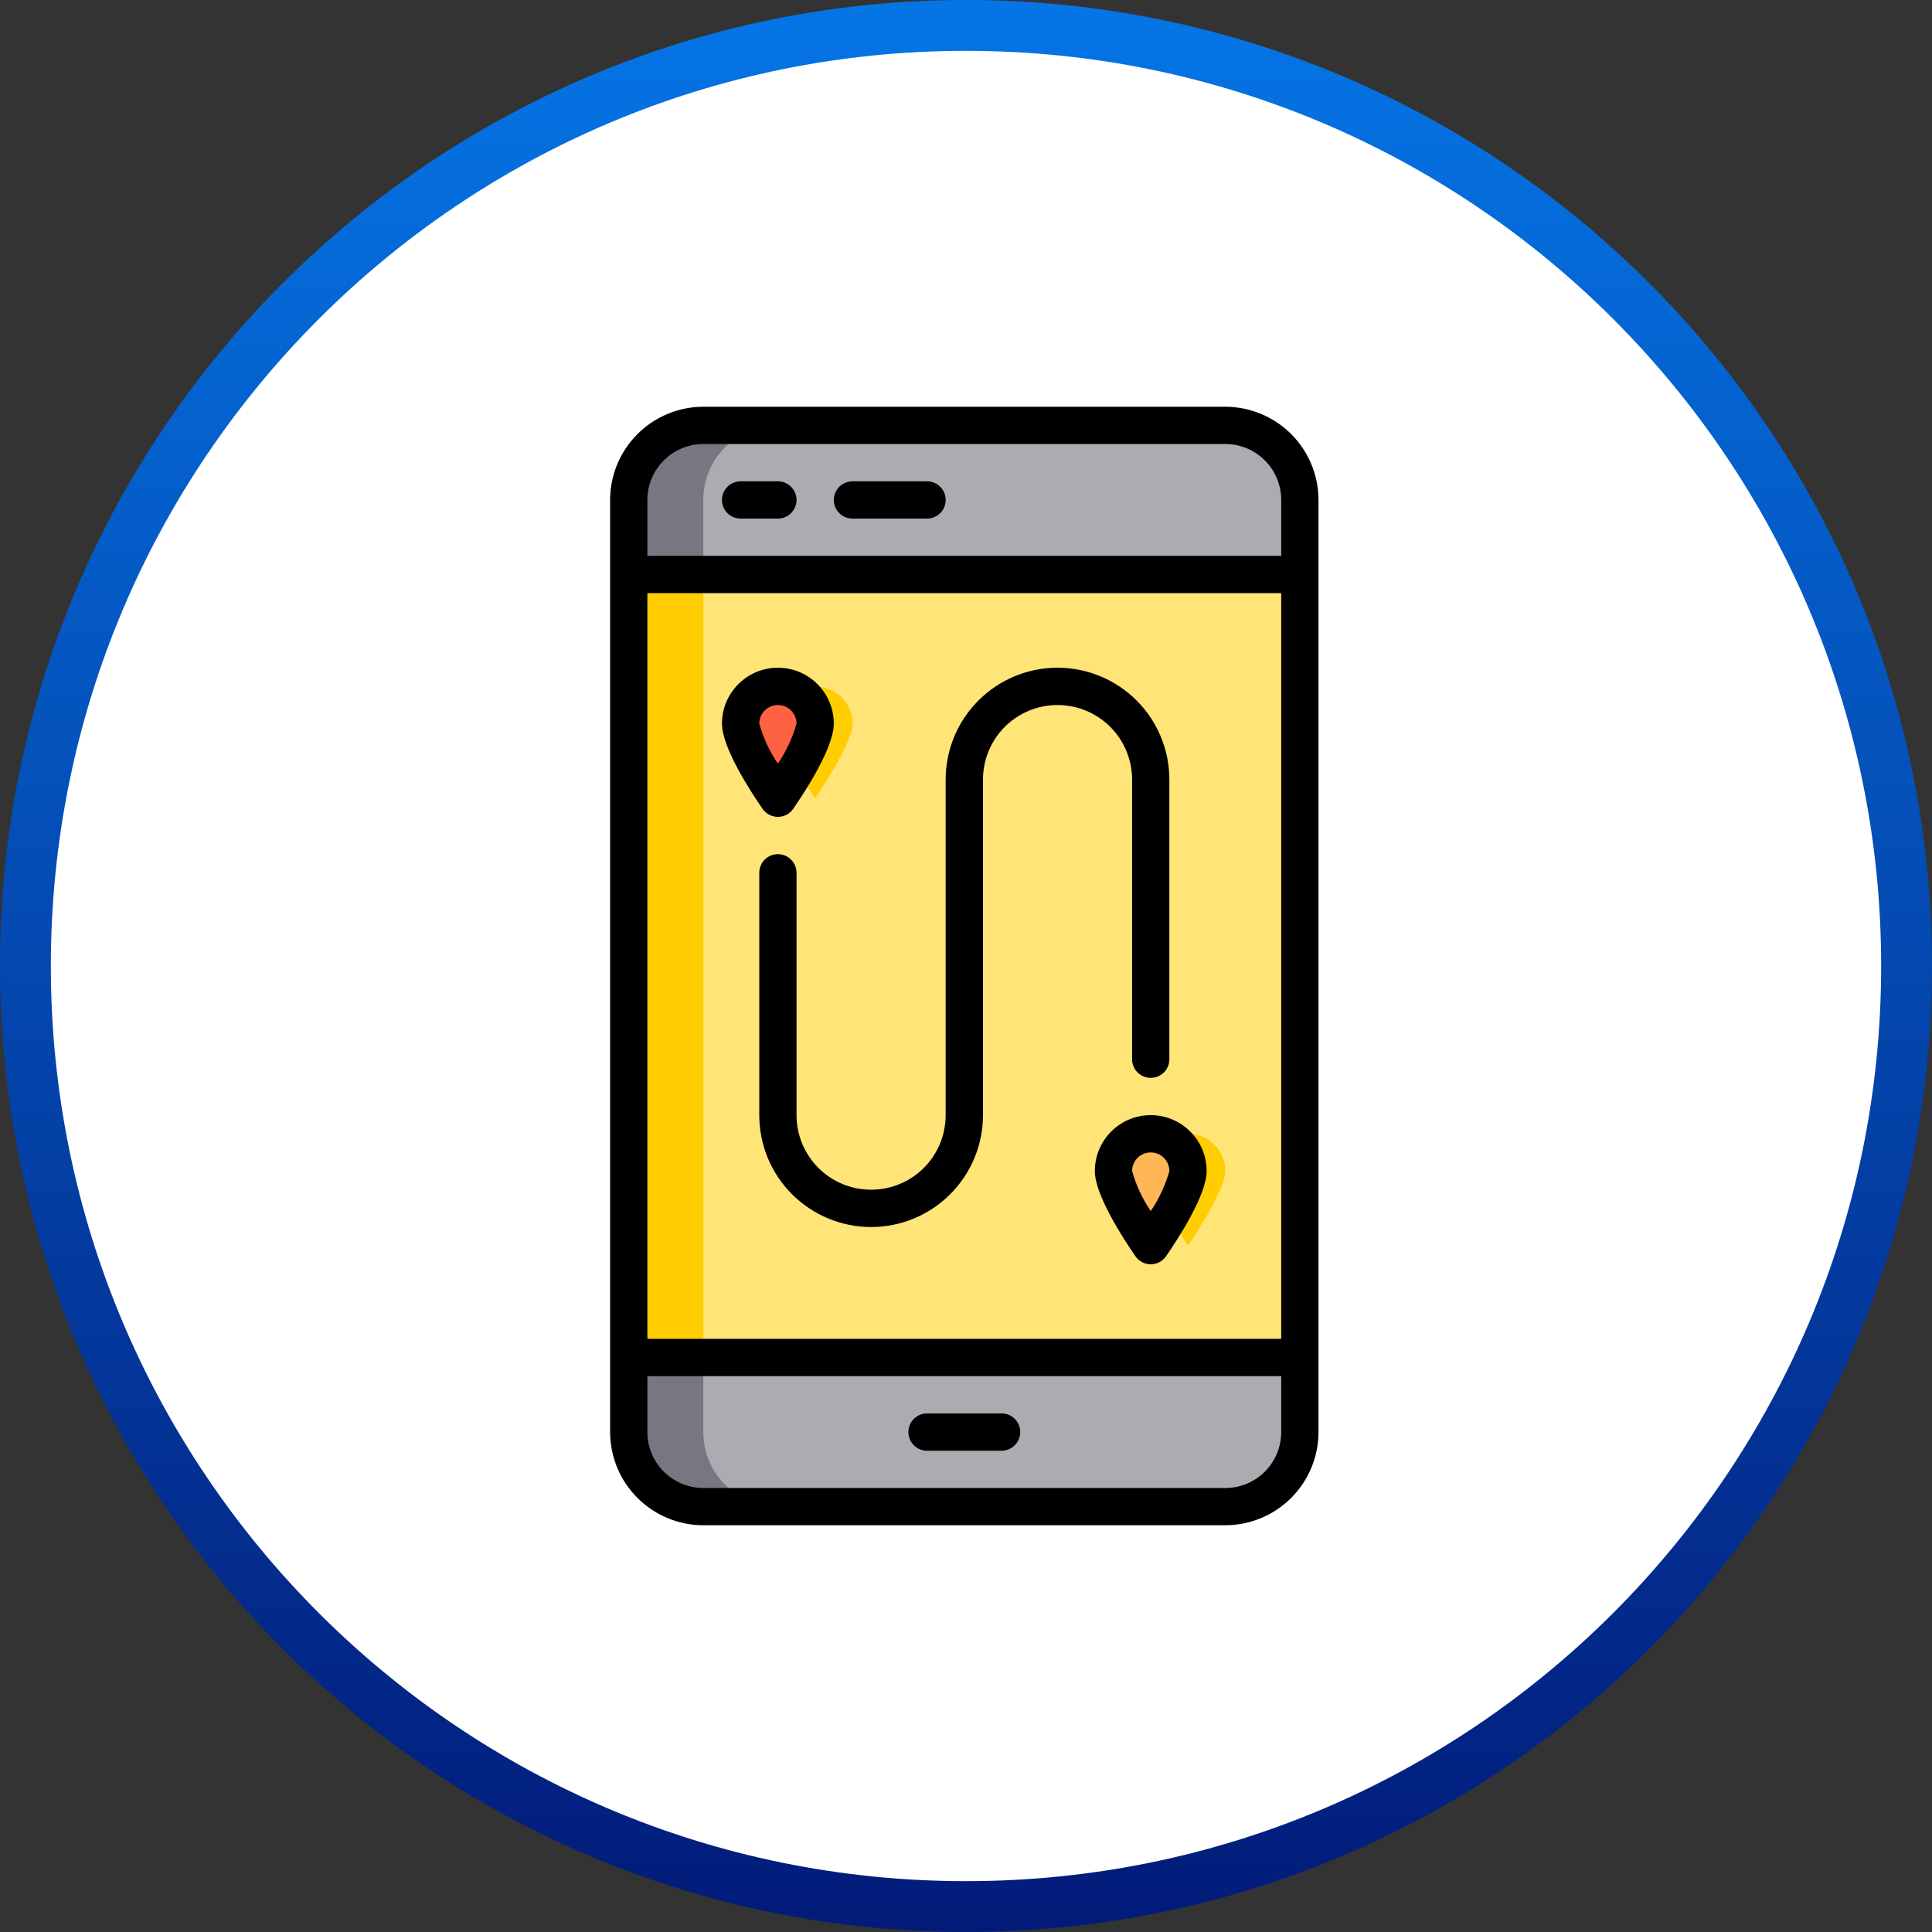 <svg width="38" height="38" viewBox="0 0 38 38" fill="none" xmlns="http://www.w3.org/2000/svg">
<rect x="0" y="0" width="38" height="38" fill="#333333" stroke="none"/>
<g clip-path="url(#clip0_1126_2006)">
<path d="M19 37.5C29.217 37.5 37.5 29.217 37.5 19C37.5 8.783 29.217 0.5 19 0.5C8.783 0.5 0.5 8.783 0.5 19C0.5 29.217 8.783 37.5 19 37.5Z" fill="white" stroke="url(#paint0_linear_1126_2006)"/>
<path d="M12.366 28.167C12.366 28.556 12.521 28.929 12.796 29.204C13.071 29.479 13.444 29.633 13.833 29.633H24.099C24.488 29.633 24.862 29.479 25.137 29.204C25.412 28.929 25.566 28.556 25.566 28.167V26.7H12.366V28.167ZM24.099 8.367H13.833C13.444 8.367 13.071 8.521 12.796 8.796C12.521 9.071 12.366 9.444 12.366 9.833V11.3H25.566V9.833C25.566 9.444 25.412 9.071 25.137 8.796C24.862 8.521 24.488 8.367 24.099 8.367Z" fill="#ACABB1"/>
<path d="M12.366 11.3V26.7H25.566V11.3H12.366ZM15.3 13.5C15.494 13.5 15.681 13.577 15.818 13.715C15.956 13.852 16.033 14.039 16.033 14.233C16.033 14.638 15.3 15.7 15.3 15.7C15.3 15.7 14.566 14.638 14.566 14.233C14.566 14.039 14.643 13.852 14.781 13.715C14.918 13.577 15.105 13.5 15.3 13.5ZM22.633 24.5C22.633 24.5 21.899 23.436 21.899 23.033C21.899 22.839 21.977 22.652 22.114 22.515C22.252 22.377 22.438 22.3 22.633 22.3C22.827 22.3 23.014 22.377 23.151 22.515C23.289 22.652 23.366 22.839 23.366 23.033C23.366 23.438 22.633 24.5 22.633 24.5Z" fill="#FFE477"/>
<path d="M13.833 28.167V26.7H12.366V28.167C12.366 28.556 12.521 28.929 12.796 29.204C13.071 29.479 13.444 29.633 13.833 29.633H15.3C14.911 29.633 14.537 29.479 14.262 29.204C13.987 28.929 13.833 28.556 13.833 28.167ZM15.3 8.367H13.833C13.444 8.367 13.071 8.521 12.796 8.796C12.521 9.071 12.366 9.444 12.366 9.833V11.3H13.833V9.833C13.833 9.444 13.987 9.071 14.262 8.796C14.537 8.521 14.911 8.367 15.3 8.367Z" fill="#787680"/>
<path d="M23.366 22.3C23.172 22.3 22.985 22.377 22.848 22.515C22.71 22.652 22.633 22.839 22.633 23.033C22.633 23.437 23.366 24.5 23.366 24.5C23.366 24.5 24.1 23.437 24.1 23.033C24.1 22.839 24.023 22.652 23.885 22.515C23.747 22.377 23.561 22.3 23.366 22.3ZM16.033 13.5C15.839 13.5 15.652 13.577 15.515 13.715C15.377 13.852 15.3 14.039 15.3 14.233C15.3 14.639 16.033 15.7 16.033 15.7C16.033 15.7 16.767 14.639 16.767 14.233C16.767 14.039 16.689 13.852 16.552 13.715C16.414 13.577 16.228 13.5 16.033 13.5Z" fill="#FFCD00"/>
<path d="M13.833 11.3H12.366V26.7H13.833V11.3Z" fill="#FFCD00"/>
<path d="M16.033 14.233C16.033 14.039 15.956 13.852 15.818 13.715C15.681 13.577 15.494 13.5 15.3 13.5C15.105 13.5 14.919 13.577 14.781 13.715C14.644 13.852 14.566 14.039 14.566 14.233C14.566 14.639 15.3 15.7 15.3 15.7C15.3 15.7 16.033 14.639 16.033 14.233Z" fill="#FF6243"/>
<path d="M22.634 22.3C22.439 22.3 22.253 22.377 22.115 22.515C21.978 22.652 21.9 22.839 21.9 23.033C21.9 23.436 22.634 24.5 22.634 24.5C22.634 24.5 23.367 23.436 23.367 23.033C23.367 22.839 23.29 22.652 23.152 22.515C23.015 22.377 22.828 22.3 22.634 22.3Z" fill="#FFB655"/>
<path d="M24.1 8H13.833C13.347 8.001 12.881 8.194 12.538 8.538C12.194 8.881 12.001 9.347 12 9.833V28.167C12.001 28.653 12.194 29.119 12.538 29.462C12.881 29.806 13.347 29.999 13.833 30H24.1C24.586 29.999 25.052 29.806 25.396 29.462C25.739 29.119 25.933 28.653 25.933 28.167V9.833C25.933 9.347 25.739 8.881 25.396 8.538C25.052 8.194 24.586 8.001 24.1 8ZM12.733 11.667H25.2V26.333H12.733V11.667ZM13.833 8.733H24.1C24.392 8.733 24.672 8.849 24.878 9.056C25.084 9.262 25.2 9.542 25.2 9.833V10.933H12.733V9.833C12.733 9.542 12.849 9.262 13.056 9.056C13.262 8.849 13.542 8.733 13.833 8.733ZM24.1 29.267H13.833C13.542 29.267 13.262 29.151 13.056 28.945C12.849 28.738 12.733 28.458 12.733 28.167V27.067H25.2V28.167C25.2 28.458 25.084 28.738 24.878 28.945C24.672 29.151 24.392 29.267 24.1 29.267Z" fill="black"/>
<path d="M14.567 10.2H15.3C15.397 10.2 15.491 10.162 15.559 10.093C15.628 10.024 15.667 9.931 15.667 9.833C15.667 9.736 15.628 9.643 15.559 9.574C15.491 9.505 15.397 9.467 15.3 9.467H14.567C14.47 9.467 14.376 9.505 14.308 9.574C14.239 9.643 14.2 9.736 14.2 9.833C14.2 9.931 14.239 10.024 14.308 10.093C14.376 10.162 14.47 10.2 14.567 10.2ZM16.767 10.2H18.233C18.331 10.2 18.424 10.162 18.493 10.093C18.562 10.024 18.6 9.931 18.6 9.833C18.6 9.736 18.562 9.643 18.493 9.574C18.424 9.505 18.331 9.467 18.233 9.467H16.767C16.67 9.467 16.576 9.505 16.508 9.574C16.439 9.643 16.4 9.736 16.4 9.833C16.4 9.931 16.439 10.024 16.508 10.093C16.576 10.162 16.67 10.2 16.767 10.2ZM19.7 27.8H18.233C18.136 27.8 18.043 27.839 17.974 27.907C17.905 27.976 17.867 28.07 17.867 28.167C17.867 28.264 17.905 28.357 17.974 28.426C18.043 28.495 18.136 28.534 18.233 28.534H19.7C19.797 28.534 19.891 28.495 19.959 28.426C20.028 28.357 20.067 28.264 20.067 28.167C20.067 28.07 20.028 27.976 19.959 27.907C19.891 27.839 19.797 27.8 19.7 27.8ZM15.3 16.067C15.36 16.067 15.418 16.052 15.471 16.025C15.523 15.997 15.568 15.957 15.602 15.908C15.842 15.561 16.4 14.702 16.4 14.233C16.4 13.942 16.284 13.662 16.078 13.456C15.872 13.249 15.592 13.133 15.3 13.133C15.008 13.133 14.729 13.249 14.522 13.456C14.316 13.662 14.2 13.942 14.2 14.233C14.2 14.702 14.758 15.561 14.998 15.908C15.032 15.957 15.077 15.997 15.13 16.025C15.182 16.052 15.241 16.067 15.3 16.067ZM15.3 13.867C15.397 13.867 15.491 13.905 15.559 13.974C15.628 14.043 15.667 14.136 15.667 14.233C15.587 14.514 15.463 14.779 15.3 15.021C15.137 14.78 15.013 14.514 14.934 14.233C14.934 14.136 14.972 14.043 15.041 13.974C15.11 13.905 15.203 13.867 15.3 13.867ZM22.634 21.933C22.342 21.933 22.062 22.049 21.856 22.256C21.649 22.462 21.534 22.742 21.534 23.034C21.534 23.502 22.092 24.361 22.332 24.708C22.366 24.757 22.411 24.797 22.463 24.825C22.516 24.852 22.574 24.867 22.634 24.867C22.693 24.867 22.751 24.852 22.804 24.825C22.857 24.797 22.902 24.757 22.935 24.708C23.175 24.361 23.733 23.502 23.733 23.034C23.733 22.742 23.618 22.462 23.411 22.256C23.205 22.049 22.925 21.933 22.634 21.933ZM22.634 23.82C22.47 23.579 22.346 23.314 22.267 23.034C22.267 22.936 22.305 22.843 22.374 22.774C22.443 22.705 22.536 22.667 22.634 22.667C22.731 22.667 22.824 22.705 22.893 22.774C22.962 22.843 23 22.936 23 23.034C22.92 23.314 22.797 23.579 22.634 23.82ZM22.267 15.334V20.834C22.267 20.931 22.305 21.024 22.374 21.093C22.443 21.162 22.536 21.2 22.634 21.2C22.731 21.2 22.824 21.162 22.893 21.093C22.962 21.024 23 20.931 23 20.834V15.334C23 14.75 22.768 14.19 22.356 13.778C21.943 13.365 21.384 13.133 20.8 13.133C20.217 13.133 19.657 13.365 19.245 13.778C18.832 14.19 18.6 14.75 18.6 15.334V21.933C18.6 22.322 18.446 22.695 18.171 22.971C17.896 23.246 17.523 23.4 17.134 23.4C16.744 23.4 16.372 23.246 16.096 22.971C15.821 22.695 15.667 22.322 15.667 21.933V17.167C15.667 17.07 15.628 16.976 15.559 16.907C15.491 16.839 15.397 16.8 15.3 16.8C15.203 16.8 15.11 16.839 15.041 16.907C14.972 16.976 14.934 17.07 14.934 17.167V21.933C14.934 22.517 15.165 23.076 15.578 23.489C15.991 23.902 16.55 24.134 17.134 24.134C17.717 24.134 18.277 23.902 18.689 23.489C19.102 23.076 19.334 22.517 19.334 21.933V15.334C19.334 14.944 19.488 14.571 19.763 14.296C20.038 14.021 20.411 13.867 20.8 13.867C21.189 13.867 21.562 14.021 21.837 14.296C22.112 14.571 22.267 14.944 22.267 15.334Z" fill="black"/>
</g>
<defs>
<linearGradient id="paint0_linear_1126_2006" x1="19" y1="-1.33909e-08" x2="19" y2="38" gradientUnits="userSpaceOnUse">
<stop stop-color="#0575E6"/>
<stop offset="1" stop-color="#021B79"/>
</linearGradient>
<clipPath id="clip0_1126_2006">
<rect width="38" height="38" fill="white"/>
</clipPath>
</defs>
</svg>
